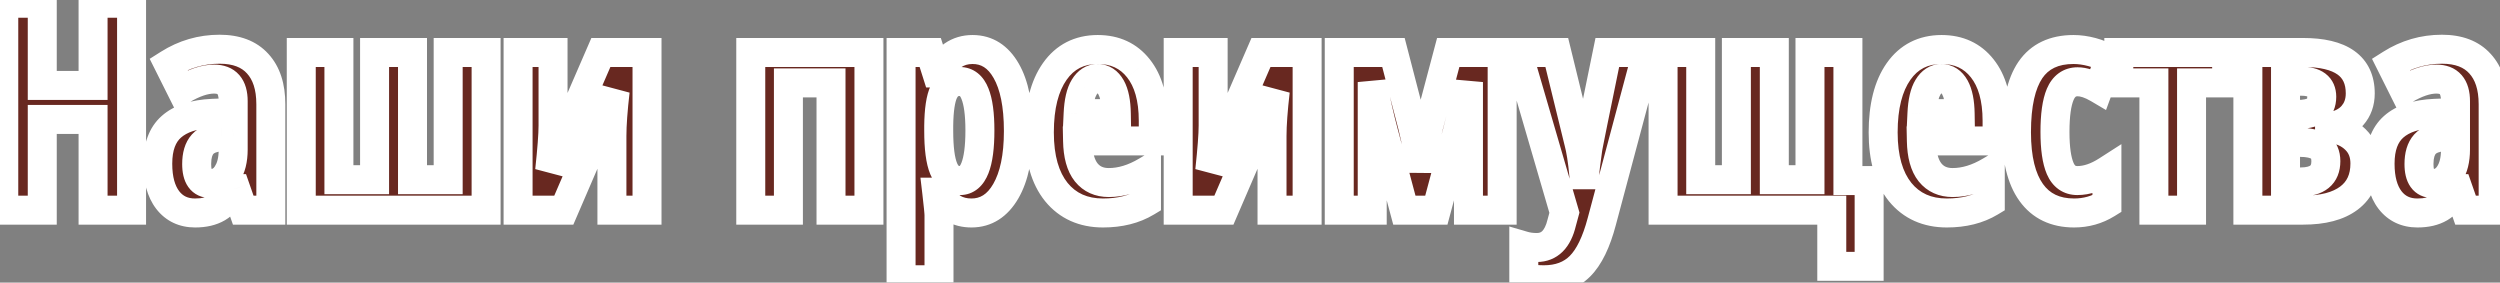 <?xml version="1.0" encoding="UTF-8"?> <svg xmlns="http://www.w3.org/2000/svg" width="345" height="39" viewBox="0 0 345 39" fill="none"><rect x="0" y="0" width="345" height="39" fill="#808080" stroke="none"/> <mask id="path-1-outside-1_70_618" maskUnits="userSpaceOnUse" x="-2" y="-2" width="349" height="43" fill="black"> <rect fill="white" x="-2" y="-2" width="349" height="43"></rect> <path d="M18.156 29H12.844V16.48H5.832V29H0.52V0.445H5.832V11.793H12.844V0.445H18.156V29ZM33.566 29L32.531 26.031H32.414C31.646 27.307 30.852 28.186 30.031 28.668C29.211 29.15 28.176 29.391 26.926 29.391C25.324 29.391 24.061 28.792 23.137 27.594C22.225 26.396 21.77 24.729 21.77 22.594C21.77 20.302 22.395 18.603 23.645 17.496C24.908 16.376 26.789 15.758 29.289 15.641L32.18 15.523V13.961C32.18 11.93 31.301 10.914 29.543 10.914C28.241 10.914 26.744 11.422 25.051 12.438L23.254 8.844C25.415 7.477 27.766 6.793 30.305 6.793C32.609 6.793 34.361 7.457 35.559 8.785C36.77 10.1 37.375 11.969 37.375 14.391V29H33.566ZM29.055 25.328C30.005 25.328 30.76 24.905 31.32 24.059C31.893 23.199 32.18 22.06 32.18 20.641V18.805L30.578 18.883C29.393 18.948 28.521 19.287 27.961 19.898C27.414 20.51 27.141 21.422 27.141 22.633C27.141 24.43 27.779 25.328 29.055 25.328ZM67.082 29H41.574V7.242H46.77V24.801H51.691V7.242H56.926V24.801H61.848V7.242H67.082V29ZM76.32 7.242V17.32C76.32 18.57 76.164 20.647 75.852 23.551L82.922 7.242H89.289V29H84.445V18.766C84.445 17.229 84.595 15.159 84.894 12.555L77.805 29H71.496V7.242H76.32ZM119.914 7.242V29H114.68V11.441H108.801V29H103.605V7.242H119.914ZM134.055 29.391C133.117 29.391 132.284 29.182 131.555 28.766C130.839 28.336 130.168 27.587 129.543 26.52H129.27C129.478 28.29 129.582 29.358 129.582 29.723V38.609H124.348V7.242H128.371L129.27 10.074H129.504C130.585 7.913 132.154 6.832 134.211 6.832C136.19 6.832 137.74 7.815 138.859 9.781C139.979 11.734 140.539 14.501 140.539 18.082C140.539 21.611 139.96 24.378 138.801 26.383C137.642 28.388 136.06 29.391 134.055 29.391ZM132.453 11.246C131.438 11.246 130.702 11.721 130.246 12.672C129.803 13.609 129.569 15.172 129.543 17.359V18.043C129.543 20.439 129.771 22.184 130.227 23.277C130.682 24.371 131.438 24.918 132.492 24.918C134.315 24.918 135.227 22.613 135.227 18.004C135.227 15.738 134.999 14.046 134.543 12.926C134.1 11.806 133.404 11.246 132.453 11.246ZM152.219 29.391C149.497 29.391 147.349 28.427 145.773 26.5C144.211 24.56 143.43 21.819 143.43 18.277C143.43 14.684 144.139 11.878 145.559 9.859C146.978 7.841 148.957 6.832 151.496 6.832C153.866 6.832 155.734 7.698 157.102 9.43C158.469 11.148 159.152 13.564 159.152 16.676V19.449H148.703C148.742 21.389 149.139 22.835 149.895 23.785C150.65 24.723 151.691 25.191 153.02 25.191C154.712 25.191 156.444 24.664 158.215 23.609V27.887C156.548 28.889 154.549 29.391 152.219 29.391ZM151.457 10.836C150.715 10.836 150.103 11.233 149.621 12.027C149.139 12.809 148.859 14.026 148.781 15.68H154.055C154.029 14.091 153.788 12.887 153.332 12.066C152.876 11.246 152.251 10.836 151.457 10.836ZM167.414 7.242V17.32C167.414 18.57 167.258 20.647 166.945 23.551L174.016 7.242H180.383V29H175.539V18.766C175.539 17.229 175.689 15.159 175.988 12.555L168.898 29H162.59V7.242H167.414ZM207.297 29H202.648V11.324C202.271 13.434 201.737 15.803 201.047 18.434L198.215 29H193.801L190.969 18.395C190.357 16.116 189.823 13.759 189.367 11.324V29H184.816V7.242H192.297L194.934 17.398C195.507 19.664 195.852 21.773 195.969 23.727C196.021 23.062 196.158 22.131 196.379 20.934C196.613 19.736 196.874 18.557 197.16 17.398L199.855 7.242H207.297V29ZM209.445 7.242H214.836L217.844 19.527C218.143 20.621 218.384 22.151 218.566 24.117H218.684C218.697 23.805 218.755 23.251 218.859 22.457C218.964 21.65 219.048 21.018 219.113 20.562C219.178 20.107 220.077 15.667 221.809 7.242H227.277L221.047 30.562C220.292 33.427 219.289 35.484 218.039 36.734C216.789 37.984 215.122 38.609 213.039 38.609C212.01 38.609 211.092 38.499 210.285 38.277V33.922C210.819 34.078 211.418 34.156 212.082 34.156C213.827 34.156 214.973 33.01 215.52 30.719L215.891 29.352L209.445 7.242ZM229.504 29V7.242H234.699V24.801H239.621V7.242H244.855V24.801H249.777V7.242H255.012V24.918H257.941V36.754H252.785V29H229.504ZM268.664 29.391C265.943 29.391 263.794 28.427 262.219 26.5C260.656 24.56 259.875 21.819 259.875 18.277C259.875 14.684 260.585 11.878 262.004 9.859C263.423 7.841 265.402 6.832 267.941 6.832C270.311 6.832 272.18 7.698 273.547 9.43C274.914 11.148 275.598 13.564 275.598 16.676V19.449H265.148C265.188 21.389 265.585 22.835 266.34 23.785C267.095 24.723 268.137 25.191 269.465 25.191C271.158 25.191 272.889 24.664 274.66 23.609V27.887C272.993 28.889 270.995 29.391 268.664 29.391ZM267.902 10.836C267.16 10.836 266.548 11.233 266.066 12.027C265.585 12.809 265.305 14.026 265.227 15.68H270.5C270.474 14.091 270.233 12.887 269.777 12.066C269.322 11.246 268.697 10.836 267.902 10.836ZM286.223 29.391C283.632 29.391 281.659 28.447 280.305 26.559C278.951 24.671 278.273 21.897 278.273 18.238C278.273 14.41 278.911 11.552 280.188 9.664C281.477 7.776 283.462 6.832 286.145 6.832C286.952 6.832 287.798 6.949 288.684 7.184C289.569 7.418 290.363 7.757 291.066 8.199L289.582 12.242C288.501 11.604 287.544 11.285 286.711 11.285C285.604 11.285 284.803 11.865 284.309 13.023C283.827 14.169 283.586 15.895 283.586 18.199C283.586 20.452 283.827 22.138 284.309 23.258C284.79 24.365 285.578 24.918 286.672 24.918C287.974 24.918 289.335 24.462 290.754 23.551V28.121C289.387 28.967 287.876 29.391 286.223 29.391ZM307.277 7.242V11.441H302.434V29H297.238V11.441H292.395V7.242H307.277ZM325.715 12.887C325.715 14.111 325.35 15.133 324.621 15.953C323.905 16.76 322.857 17.281 321.477 17.516V17.672C323 17.867 324.191 18.395 325.051 19.254C325.923 20.1 326.359 21.201 326.359 22.555C326.359 24.638 325.624 26.233 324.152 27.34C322.681 28.447 320.578 29 317.844 29H310.207V7.242H317.805C323.078 7.242 325.715 9.124 325.715 12.887ZM320.969 22.242C320.969 21.318 320.669 20.654 320.07 20.25C319.471 19.846 318.566 19.645 317.355 19.645H315.402V25.113H317.434C319.79 25.113 320.969 24.156 320.969 22.242ZM320.402 13.355C320.402 11.923 319.452 11.207 317.551 11.207H315.402V15.797H316.965C318.111 15.797 318.97 15.615 319.543 15.25C320.116 14.872 320.402 14.241 320.402 13.355ZM340.246 29L339.211 26.031H339.094C338.326 27.307 337.531 28.186 336.711 28.668C335.891 29.15 334.855 29.391 333.605 29.391C332.004 29.391 330.741 28.792 329.816 27.594C328.905 26.396 328.449 24.729 328.449 22.594C328.449 20.302 329.074 18.603 330.324 17.496C331.587 16.376 333.469 15.758 335.969 15.641L338.859 15.523V13.961C338.859 11.93 337.98 10.914 336.223 10.914C334.921 10.914 333.423 11.422 331.73 12.438L329.934 8.844C332.095 7.477 334.445 6.793 336.984 6.793C339.289 6.793 341.04 7.457 342.238 8.785C343.449 10.1 344.055 11.969 344.055 14.391V29H340.246ZM335.734 25.328C336.685 25.328 337.44 24.905 338 24.059C338.573 23.199 338.859 22.06 338.859 20.641V18.805L337.258 18.883C336.073 18.948 335.201 19.287 334.641 19.898C334.094 20.51 333.82 21.422 333.82 22.633C333.82 24.43 334.458 25.328 335.734 25.328Z"></path> </mask> <path d="M18.156 29H12.844V16.48H5.832V29H0.52V0.445H5.832V11.793H12.844V0.445H18.156V29ZM33.566 29L32.531 26.031H32.414C31.646 27.307 30.852 28.186 30.031 28.668C29.211 29.15 28.176 29.391 26.926 29.391C25.324 29.391 24.061 28.792 23.137 27.594C22.225 26.396 21.77 24.729 21.77 22.594C21.77 20.302 22.395 18.603 23.645 17.496C24.908 16.376 26.789 15.758 29.289 15.641L32.18 15.523V13.961C32.18 11.93 31.301 10.914 29.543 10.914C28.241 10.914 26.744 11.422 25.051 12.438L23.254 8.844C25.415 7.477 27.766 6.793 30.305 6.793C32.609 6.793 34.361 7.457 35.559 8.785C36.77 10.1 37.375 11.969 37.375 14.391V29H33.566ZM29.055 25.328C30.005 25.328 30.76 24.905 31.32 24.059C31.893 23.199 32.18 22.06 32.18 20.641V18.805L30.578 18.883C29.393 18.948 28.521 19.287 27.961 19.898C27.414 20.51 27.141 21.422 27.141 22.633C27.141 24.43 27.779 25.328 29.055 25.328ZM67.082 29H41.574V7.242H46.77V24.801H51.691V7.242H56.926V24.801H61.848V7.242H67.082V29ZM76.32 7.242V17.32C76.32 18.57 76.164 20.647 75.852 23.551L82.922 7.242H89.289V29H84.445V18.766C84.445 17.229 84.595 15.159 84.894 12.555L77.805 29H71.496V7.242H76.32ZM119.914 7.242V29H114.68V11.441H108.801V29H103.605V7.242H119.914ZM134.055 29.391C133.117 29.391 132.284 29.182 131.555 28.766C130.839 28.336 130.168 27.587 129.543 26.52H129.27C129.478 28.29 129.582 29.358 129.582 29.723V38.609H124.348V7.242H128.371L129.27 10.074H129.504C130.585 7.913 132.154 6.832 134.211 6.832C136.19 6.832 137.74 7.815 138.859 9.781C139.979 11.734 140.539 14.501 140.539 18.082C140.539 21.611 139.96 24.378 138.801 26.383C137.642 28.388 136.06 29.391 134.055 29.391ZM132.453 11.246C131.438 11.246 130.702 11.721 130.246 12.672C129.803 13.609 129.569 15.172 129.543 17.359V18.043C129.543 20.439 129.771 22.184 130.227 23.277C130.682 24.371 131.438 24.918 132.492 24.918C134.315 24.918 135.227 22.613 135.227 18.004C135.227 15.738 134.999 14.046 134.543 12.926C134.1 11.806 133.404 11.246 132.453 11.246ZM152.219 29.391C149.497 29.391 147.349 28.427 145.773 26.5C144.211 24.56 143.43 21.819 143.43 18.277C143.43 14.684 144.139 11.878 145.559 9.859C146.978 7.841 148.957 6.832 151.496 6.832C153.866 6.832 155.734 7.698 157.102 9.43C158.469 11.148 159.152 13.564 159.152 16.676V19.449H148.703C148.742 21.389 149.139 22.835 149.895 23.785C150.65 24.723 151.691 25.191 153.02 25.191C154.712 25.191 156.444 24.664 158.215 23.609V27.887C156.548 28.889 154.549 29.391 152.219 29.391ZM151.457 10.836C150.715 10.836 150.103 11.233 149.621 12.027C149.139 12.809 148.859 14.026 148.781 15.68H154.055C154.029 14.091 153.788 12.887 153.332 12.066C152.876 11.246 152.251 10.836 151.457 10.836ZM167.414 7.242V17.32C167.414 18.57 167.258 20.647 166.945 23.551L174.016 7.242H180.383V29H175.539V18.766C175.539 17.229 175.689 15.159 175.988 12.555L168.898 29H162.59V7.242H167.414ZM207.297 29H202.648V11.324C202.271 13.434 201.737 15.803 201.047 18.434L198.215 29H193.801L190.969 18.395C190.357 16.116 189.823 13.759 189.367 11.324V29H184.816V7.242H192.297L194.934 17.398C195.507 19.664 195.852 21.773 195.969 23.727C196.021 23.062 196.158 22.131 196.379 20.934C196.613 19.736 196.874 18.557 197.16 17.398L199.855 7.242H207.297V29ZM209.445 7.242H214.836L217.844 19.527C218.143 20.621 218.384 22.151 218.566 24.117H218.684C218.697 23.805 218.755 23.251 218.859 22.457C218.964 21.65 219.048 21.018 219.113 20.562C219.178 20.107 220.077 15.667 221.809 7.242H227.277L221.047 30.562C220.292 33.427 219.289 35.484 218.039 36.734C216.789 37.984 215.122 38.609 213.039 38.609C212.01 38.609 211.092 38.499 210.285 38.277V33.922C210.819 34.078 211.418 34.156 212.082 34.156C213.827 34.156 214.973 33.01 215.52 30.719L215.891 29.352L209.445 7.242ZM229.504 29V7.242H234.699V24.801H239.621V7.242H244.855V24.801H249.777V7.242H255.012V24.918H257.941V36.754H252.785V29H229.504ZM268.664 29.391C265.943 29.391 263.794 28.427 262.219 26.5C260.656 24.56 259.875 21.819 259.875 18.277C259.875 14.684 260.585 11.878 262.004 9.859C263.423 7.841 265.402 6.832 267.941 6.832C270.311 6.832 272.18 7.698 273.547 9.43C274.914 11.148 275.598 13.564 275.598 16.676V19.449H265.148C265.188 21.389 265.585 22.835 266.34 23.785C267.095 24.723 268.137 25.191 269.465 25.191C271.158 25.191 272.889 24.664 274.66 23.609V27.887C272.993 28.889 270.995 29.391 268.664 29.391ZM267.902 10.836C267.16 10.836 266.548 11.233 266.066 12.027C265.585 12.809 265.305 14.026 265.227 15.68H270.5C270.474 14.091 270.233 12.887 269.777 12.066C269.322 11.246 268.697 10.836 267.902 10.836ZM286.223 29.391C283.632 29.391 281.659 28.447 280.305 26.559C278.951 24.671 278.273 21.897 278.273 18.238C278.273 14.41 278.911 11.552 280.188 9.664C281.477 7.776 283.462 6.832 286.145 6.832C286.952 6.832 287.798 6.949 288.684 7.184C289.569 7.418 290.363 7.757 291.066 8.199L289.582 12.242C288.501 11.604 287.544 11.285 286.711 11.285C285.604 11.285 284.803 11.865 284.309 13.023C283.827 14.169 283.586 15.895 283.586 18.199C283.586 20.452 283.827 22.138 284.309 23.258C284.79 24.365 285.578 24.918 286.672 24.918C287.974 24.918 289.335 24.462 290.754 23.551V28.121C289.387 28.967 287.876 29.391 286.223 29.391ZM307.277 7.242V11.441H302.434V29H297.238V11.441H292.395V7.242H307.277ZM325.715 12.887C325.715 14.111 325.35 15.133 324.621 15.953C323.905 16.76 322.857 17.281 321.477 17.516V17.672C323 17.867 324.191 18.395 325.051 19.254C325.923 20.1 326.359 21.201 326.359 22.555C326.359 24.638 325.624 26.233 324.152 27.34C322.681 28.447 320.578 29 317.844 29H310.207V7.242H317.805C323.078 7.242 325.715 9.124 325.715 12.887ZM320.969 22.242C320.969 21.318 320.669 20.654 320.07 20.25C319.471 19.846 318.566 19.645 317.355 19.645H315.402V25.113H317.434C319.79 25.113 320.969 24.156 320.969 22.242ZM320.402 13.355C320.402 11.923 319.452 11.207 317.551 11.207H315.402V15.797H316.965C318.111 15.797 318.97 15.615 319.543 15.25C320.116 14.872 320.402 14.241 320.402 13.355ZM340.246 29L339.211 26.031H339.094C338.326 27.307 337.531 28.186 336.711 28.668C335.891 29.15 334.855 29.391 333.605 29.391C332.004 29.391 330.741 28.792 329.816 27.594C328.905 26.396 328.449 24.729 328.449 22.594C328.449 20.302 329.074 18.603 330.324 17.496C331.587 16.376 333.469 15.758 335.969 15.641L338.859 15.523V13.961C338.859 11.93 337.98 10.914 336.223 10.914C334.921 10.914 333.423 11.422 331.73 12.438L329.934 8.844C332.095 7.477 334.445 6.793 336.984 6.793C339.289 6.793 341.04 7.457 342.238 8.785C343.449 10.1 344.055 11.969 344.055 14.391V29H340.246ZM335.734 25.328C336.685 25.328 337.44 24.905 338 24.059C338.573 23.199 338.859 22.06 338.859 20.641V18.805L337.258 18.883C336.073 18.948 335.201 19.287 334.641 19.898C334.094 20.51 333.82 21.422 333.82 22.633C333.82 24.43 334.458 25.328 335.734 25.328Z" fill="#682820"></path> <path d="M18.156 29V31H20.156V29H18.156ZM12.844 29H10.844V31H12.844V29ZM12.844 16.48H14.844V14.48H12.844V16.48ZM5.832 16.48V14.48H3.832V16.48H5.832ZM5.832 29V31H7.832V29H5.832ZM0.52 29H-1.48V31H0.52V29ZM0.52 0.445V-1.555H-1.48V0.445H0.52ZM5.832 0.445H7.832V-1.555H5.832V0.445ZM5.832 11.793H3.832V13.793H5.832V11.793ZM12.844 11.793V13.793H14.844V11.793H12.844ZM12.844 0.445V-1.555H10.844V0.445H12.844ZM18.156 0.445H20.156V-1.555H18.156V0.445ZM18.156 27H12.844V31H18.156V27ZM14.844 29V16.48H10.844V29H14.844ZM12.844 14.48H5.832V18.48H12.844V14.48ZM3.832 16.48V29H7.832V16.48H3.832ZM5.832 27H0.52V31H5.832V27ZM2.52 29V0.445H-1.48V29H2.52ZM0.52 2.445H5.832V-1.555H0.52V2.445ZM3.832 0.445V11.793H7.832V0.445H3.832ZM5.832 13.793H12.844V9.793H5.832V13.793ZM14.844 11.793V0.445H10.844V11.793H14.844ZM12.844 2.445H18.156V-1.555H12.844V2.445ZM16.156 0.445V29H20.156V0.445H16.156ZM33.566 29L31.678 29.659L32.146 31H33.566V29ZM32.531 26.031L34.42 25.373L33.952 24.031H32.531V26.031ZM32.414 26.031V24.031H31.284L30.701 25L32.414 26.031ZM23.137 27.594L21.545 28.805L21.553 28.816L23.137 27.594ZM23.645 17.496L24.97 18.994L24.971 18.993L23.645 17.496ZM29.289 15.641L29.208 13.642L29.195 13.643L29.289 15.641ZM32.18 15.523L32.261 17.522L34.18 17.444V15.523H32.18ZM25.051 12.438L23.262 13.332L24.228 15.264L26.08 14.152L25.051 12.438ZM23.254 8.844L22.185 7.154L20.656 8.12L21.465 9.738L23.254 8.844ZM35.559 8.785L34.074 10.125L34.08 10.132L34.087 10.14L35.559 8.785ZM37.375 29V31H39.375V29H37.375ZM31.32 24.059L29.656 22.949L29.652 22.955L31.32 24.059ZM32.18 18.805H34.18V16.705L32.082 16.807L32.18 18.805ZM30.578 18.883L30.481 16.885L30.468 16.886L30.578 18.883ZM27.961 19.898L26.485 18.548L26.477 18.557L26.47 18.566L27.961 19.898ZM35.455 28.341L34.42 25.373L30.643 26.69L31.678 29.659L35.455 28.341ZM32.531 24.031H32.414V28.031H32.531V24.031ZM30.701 25C30.016 26.136 29.433 26.7 29.018 26.943L31.044 30.392C32.27 29.672 33.275 28.478 34.127 27.063L30.701 25ZM29.018 26.943C28.587 27.197 27.928 27.391 26.926 27.391V31.391C28.423 31.391 29.835 31.103 31.044 30.392L29.018 26.943ZM26.926 27.391C25.902 27.391 25.241 27.047 24.72 26.372L21.553 28.816C22.881 30.537 24.746 31.391 26.926 31.391V27.391ZM24.728 26.383C24.172 25.652 23.77 24.47 23.77 22.594H19.77C19.77 24.988 20.278 27.14 21.545 28.805L24.728 26.383ZM23.77 22.594C23.77 20.652 24.291 19.595 24.97 18.994L22.319 15.999C20.498 17.611 19.77 19.952 19.77 22.594H23.77ZM24.971 18.993C25.762 18.292 27.127 17.744 29.383 17.638L29.195 13.643C26.451 13.771 24.053 14.461 22.318 16L24.971 18.993ZM29.37 17.639L32.261 17.522L32.099 13.525L29.208 13.642L29.37 17.639ZM34.18 15.523V13.961H30.18V15.523H34.18ZM34.18 13.961C34.18 12.702 33.914 11.385 33.033 10.367C32.104 9.294 30.812 8.914 29.543 8.914V12.914C29.794 12.914 29.926 12.951 29.978 12.971C29.99 12.976 29.999 12.98 30.003 12.982C30.008 12.985 30.01 12.986 30.01 12.986C30.01 12.986 30.009 12.986 30.009 12.985C30.008 12.984 30.007 12.984 30.008 12.985C30.009 12.986 30.019 12.997 30.034 13.026C30.049 13.055 30.071 13.105 30.093 13.182C30.139 13.341 30.18 13.591 30.18 13.961H34.18ZM29.543 8.914C27.738 8.914 25.877 9.609 24.022 10.723L26.08 14.152C27.61 13.234 28.744 12.914 29.543 12.914V8.914ZM26.84 11.543L25.043 7.949L21.465 9.738L23.262 13.332L26.84 11.543ZM24.323 10.534C26.167 9.368 28.147 8.793 30.305 8.793V4.793C27.384 4.793 24.664 5.586 22.185 7.154L24.323 10.534ZM30.305 8.793C32.217 8.793 33.357 9.331 34.074 10.125L37.044 7.446C35.364 5.583 33.002 4.793 30.305 4.793V8.793ZM34.087 10.14C34.853 10.972 35.375 12.29 35.375 14.391H39.375C39.375 11.648 38.686 9.229 37.03 7.43L34.087 10.14ZM35.375 14.391V29H39.375V14.391H35.375ZM37.375 27H33.566V31H37.375V27ZM29.055 27.328C30.729 27.328 32.088 26.523 32.988 25.162L29.652 22.955C29.433 23.287 29.282 23.328 29.055 23.328V27.328ZM32.984 25.168C33.844 23.878 34.18 22.311 34.18 20.641H30.18C30.18 21.808 29.942 22.52 29.656 22.949L32.984 25.168ZM34.18 20.641V18.805H30.18V20.641H34.18ZM32.082 16.807L30.481 16.885L30.676 20.88L32.277 20.802L32.082 16.807ZM30.468 16.886C28.987 16.967 27.526 17.411 26.485 18.548L29.436 21.248C29.515 21.162 29.8 20.929 30.688 20.88L30.468 16.886ZM26.47 18.566C25.469 19.685 25.141 21.159 25.141 22.633H29.141C29.141 21.685 29.359 21.336 29.452 21.231L26.47 18.566ZM25.141 22.633C25.141 23.707 25.32 24.872 25.988 25.812C26.746 26.879 27.886 27.328 29.055 27.328V23.328C28.97 23.328 28.991 23.314 29.067 23.349C29.154 23.39 29.218 23.452 29.25 23.496C29.272 23.528 29.242 23.5 29.206 23.351C29.171 23.202 29.141 22.97 29.141 22.633H25.141ZM67.082 29V31H69.082V29H67.082ZM41.574 29H39.574V31H41.574V29ZM41.574 7.242V5.242H39.574V7.242H41.574ZM46.77 7.242H48.77V5.242H46.77V7.242ZM46.77 24.801H44.77V26.801H46.77V24.801ZM51.691 24.801V26.801H53.691V24.801H51.691ZM51.691 7.242V5.242H49.691V7.242H51.691ZM56.926 7.242H58.926V5.242H56.926V7.242ZM56.926 24.801H54.926V26.801H56.926V24.801ZM61.848 24.801V26.801H63.848V24.801H61.848ZM61.848 7.242V5.242H59.848V7.242H61.848ZM67.082 7.242H69.082V5.242H67.082V7.242ZM67.082 27H41.574V31H67.082V27ZM43.574 29V7.242H39.574V29H43.574ZM41.574 9.242H46.77V5.242H41.574V9.242ZM44.77 7.242V24.801H48.77V7.242H44.77ZM46.77 26.801H51.691V22.801H46.77V26.801ZM53.691 24.801V7.242H49.691V24.801H53.691ZM51.691 9.242H56.926V5.242H51.691V9.242ZM54.926 7.242V24.801H58.926V7.242H54.926ZM56.926 26.801H61.848V22.801H56.926V26.801ZM63.848 24.801V7.242H59.848V24.801H63.848ZM61.848 9.242H67.082V5.242H61.848V9.242ZM65.082 7.242V29H69.082V7.242H65.082ZM76.32 7.242H78.32V5.242H76.32V7.242ZM75.852 23.551L73.863 23.337L77.686 24.346L75.852 23.551ZM82.922 7.242V5.242H81.609L81.087 6.447L82.922 7.242ZM89.289 7.242H91.289V5.242H89.289V7.242ZM89.289 29V31H91.289V29H89.289ZM84.445 29H82.445V31H84.445V29ZM84.894 12.555L86.881 12.783L83.058 11.763L84.894 12.555ZM77.805 29V31H79.12L79.641 29.792L77.805 29ZM71.496 29H69.496V31H71.496V29ZM71.496 7.242V5.242H69.496V7.242H71.496ZM74.32 7.242V17.32H78.32V7.242H74.32ZM74.32 17.32C74.32 18.453 74.175 20.436 73.863 23.337L77.84 23.765C78.153 20.858 78.32 18.688 78.32 17.32H74.32ZM77.686 24.346L84.757 8.038L81.087 6.447L74.017 22.755L77.686 24.346ZM82.922 9.242H89.289V5.242H82.922V9.242ZM87.289 7.242V29H91.289V7.242H87.289ZM89.289 27H84.445V31H89.289V27ZM86.445 29V18.766H82.445V29H86.445ZM86.445 18.766C86.445 17.34 86.585 15.356 86.881 12.783L82.908 12.326C82.605 14.961 82.445 17.118 82.445 18.766H86.445ZM83.058 11.763L75.968 28.208L79.641 29.792L86.731 13.347L83.058 11.763ZM77.805 27H71.496V31H77.805V27ZM73.496 29V7.242H69.496V29H73.496ZM71.496 9.242H76.32V5.242H71.496V9.242ZM119.914 7.242H121.914V5.242H119.914V7.242ZM119.914 29V31H121.914V29H119.914ZM114.68 29H112.68V31H114.68V29ZM114.68 11.441H116.68V9.441H114.68V11.441ZM108.801 11.441V9.441H106.801V11.441H108.801ZM108.801 29V31H110.801V29H108.801ZM103.605 29H101.605V31H103.605V29ZM103.605 7.242V5.242H101.605V7.242H103.605ZM117.914 7.242V29H121.914V7.242H117.914ZM119.914 27H114.68V31H119.914V27ZM116.68 29V11.441H112.68V29H116.68ZM114.68 9.441H108.801V13.441H114.68V9.441ZM106.801 11.441V29H110.801V11.441H106.801ZM108.801 27H103.605V31H108.801V27ZM105.605 29V7.242H101.605V29H105.605ZM103.605 9.242H119.914V5.242H103.605V9.242ZM131.555 28.766L130.526 30.481L130.544 30.492L130.562 30.502L131.555 28.766ZM129.543 26.52L131.269 25.509L130.69 24.52H129.543V26.52ZM129.27 26.52V24.52H127.02L127.283 26.753L129.27 26.52ZM129.582 38.609V40.609H131.582V38.609H129.582ZM124.348 38.609H122.348V40.609H124.348V38.609ZM124.348 7.242V5.242H122.348V7.242H124.348ZM128.371 7.242L130.277 6.637L129.835 5.242H128.371V7.242ZM129.27 10.074L127.363 10.679L127.806 12.074H129.27V10.074ZM129.504 10.074V12.074H130.74L131.293 10.969L129.504 10.074ZM138.859 9.781L137.121 10.771L137.124 10.776L138.859 9.781ZM130.246 12.672L128.443 11.807L128.438 11.818L130.246 12.672ZM129.543 17.359L127.543 17.336L127.543 17.348V17.359H129.543ZM134.543 12.926L132.683 13.661L132.687 13.67L132.691 13.68L134.543 12.926ZM134.055 27.391C133.424 27.391 132.94 27.254 132.547 27.029L130.562 30.502C131.628 31.111 132.811 31.391 134.055 31.391V27.391ZM132.584 27.051C132.261 26.857 131.8 26.416 131.269 25.509L127.817 27.53C128.536 28.758 129.416 29.815 130.526 30.481L132.584 27.051ZM129.543 24.52H129.27V28.52H129.543V24.52ZM127.283 26.753C127.387 27.633 127.463 28.328 127.513 28.843C127.538 29.1 127.556 29.306 127.568 29.462C127.573 29.541 127.577 29.602 127.579 29.649C127.581 29.672 127.581 29.69 127.582 29.704C127.582 29.717 127.582 29.723 127.582 29.723H131.582C131.582 29.211 131.457 27.998 131.256 26.286L127.283 26.753ZM127.582 29.723V38.609H131.582V29.723H127.582ZM129.582 36.609H124.348V40.609H129.582V36.609ZM126.348 38.609V7.242H122.348V38.609H126.348ZM124.348 9.242H128.371V5.242H124.348V9.242ZM126.465 7.847L127.363 10.679L131.176 9.469L130.277 6.637L126.465 7.847ZM129.27 12.074H129.504V8.074H129.27V12.074ZM131.293 10.969C131.722 10.111 132.184 9.594 132.626 9.29C133.05 8.998 133.553 8.832 134.211 8.832V4.832C132.811 4.832 131.502 5.207 130.357 5.995C129.229 6.772 128.367 7.876 127.715 9.18L131.293 10.969ZM134.211 8.832C135.356 8.832 136.296 9.322 137.121 10.771L140.597 8.791C139.183 6.308 137.025 4.832 134.211 4.832V8.832ZM137.124 10.776C137.997 12.298 138.539 14.664 138.539 18.082H142.539C142.539 14.338 141.962 11.171 140.594 8.786L137.124 10.776ZM138.539 18.082C138.539 21.429 137.983 23.8 137.069 25.382L140.532 27.384C141.936 24.955 142.539 21.793 142.539 18.082H138.539ZM137.069 25.382C136.202 26.883 135.223 27.391 134.055 27.391V31.391C136.897 31.391 139.082 29.893 140.532 27.384L137.069 25.382ZM132.453 9.246C131.623 9.246 130.795 9.444 130.054 9.923C129.319 10.398 128.797 11.067 128.443 11.807L132.05 13.537C132.101 13.429 132.146 13.365 132.175 13.331C132.203 13.297 132.22 13.286 132.225 13.283C132.23 13.28 132.241 13.273 132.268 13.265C132.297 13.258 132.355 13.246 132.453 13.246V9.246ZM128.438 11.818C127.798 13.172 127.57 15.11 127.543 17.336L131.543 17.383C131.568 15.233 131.809 14.046 132.055 13.526L128.438 11.818ZM127.543 17.359V18.043H131.543V17.359H127.543ZM127.543 18.043C127.543 20.488 127.764 22.568 128.38 24.047L132.073 22.508C131.777 21.799 131.543 20.389 131.543 18.043H127.543ZM128.38 24.047C128.712 24.843 129.215 25.587 129.962 26.128C130.724 26.68 131.601 26.918 132.492 26.918V22.918C132.402 22.918 132.354 22.907 132.336 22.901C132.32 22.896 132.314 22.892 132.308 22.888C132.299 22.882 132.197 22.806 132.073 22.508L128.38 24.047ZM132.492 26.918C133.41 26.918 134.267 26.614 134.977 26.015C135.651 25.447 136.098 24.696 136.403 23.925C137 22.416 137.227 20.382 137.227 18.004H133.227C133.227 20.235 132.998 21.659 132.683 22.454C132.532 22.835 132.41 22.948 132.4 22.957C132.399 22.957 132.419 22.942 132.454 22.929C132.488 22.916 132.506 22.918 132.492 22.918V26.918ZM137.227 18.004C137.227 15.666 137 13.658 136.395 12.172L132.691 13.68C132.997 14.433 133.227 15.811 133.227 18.004H137.227ZM136.403 12.191C136.097 11.416 135.638 10.667 134.941 10.107C134.214 9.523 133.353 9.246 132.453 9.246V13.246C132.492 13.246 132.494 13.251 132.475 13.245C132.466 13.242 132.457 13.238 132.448 13.233C132.44 13.228 132.435 13.225 132.436 13.225C132.436 13.225 132.547 13.316 132.683 13.661L136.403 12.191ZM145.773 26.5L144.216 27.755L144.22 27.76L144.225 27.766L145.773 26.5ZM145.559 9.859L143.923 8.709L145.559 9.859ZM157.102 9.43L155.532 10.669L155.536 10.675L157.102 9.43ZM159.152 19.449V21.449H161.152V19.449H159.152ZM148.703 19.449V17.449H146.662L146.704 19.489L148.703 19.449ZM149.895 23.785L148.329 25.029L148.337 25.04L149.895 23.785ZM158.215 23.609H160.215V20.09L157.191 21.891L158.215 23.609ZM158.215 27.887L159.246 29.601L160.215 29.018V27.887H158.215ZM149.621 12.027L151.323 13.077L151.327 13.071L151.331 13.065L149.621 12.027ZM148.781 15.68L146.783 15.585L146.685 17.68H148.781V15.68ZM154.055 15.68V17.68H156.088L156.054 15.647L154.055 15.68ZM152.219 27.391C150.034 27.391 148.479 26.649 147.322 25.234L144.225 27.766C146.219 30.205 148.961 31.391 152.219 31.391V27.391ZM147.331 25.245C146.154 23.784 145.43 21.551 145.43 18.277H141.43C141.43 22.087 142.268 25.336 144.216 27.755L147.331 25.245ZM145.43 18.277C145.43 14.916 146.098 12.569 147.195 11.01L143.923 8.709C142.181 11.186 141.43 14.451 141.43 18.277H145.43ZM147.195 11.01C148.227 9.542 149.586 8.832 151.496 8.832V4.832C148.328 4.832 145.729 6.14 143.923 8.709L147.195 11.01ZM151.496 8.832C153.306 8.832 154.575 9.457 155.532 10.669L158.671 8.19C156.894 5.939 154.426 4.832 151.496 4.832V8.832ZM155.536 10.675C156.525 11.918 157.152 13.832 157.152 16.676H161.152C161.152 13.296 160.412 10.379 158.667 8.185L155.536 10.675ZM157.152 16.676V19.449H161.152V16.676H157.152ZM159.152 17.449H148.703V21.449H159.152V17.449ZM146.704 19.489C146.747 21.624 147.181 23.585 148.329 25.029L151.46 22.541C151.098 22.085 150.738 21.154 150.703 19.409L146.704 19.489ZM148.337 25.04C149.514 26.501 151.157 27.191 153.02 27.191V23.191C152.225 23.191 151.785 22.944 151.452 22.53L148.337 25.04ZM153.02 27.191C155.144 27.191 157.225 26.527 159.238 25.328L157.191 21.891C155.663 22.802 154.281 23.191 153.02 23.191V27.191ZM156.215 23.609V27.887H160.215V23.609H156.215ZM157.184 26.173C155.885 26.954 154.259 27.391 152.219 27.391V31.391C154.84 31.391 157.211 30.825 159.246 29.601L157.184 26.173ZM151.457 8.836C149.834 8.836 148.65 9.772 147.911 10.99L151.331 13.065C151.457 12.857 151.536 12.808 151.53 12.812C151.526 12.814 151.511 12.823 151.488 12.83C151.465 12.836 151.452 12.836 151.457 12.836V8.836ZM147.919 10.978C147.168 12.195 146.867 13.825 146.783 15.585L150.779 15.774C150.852 14.227 151.111 13.422 151.323 13.077L147.919 10.978ZM148.781 17.68H154.055V13.68H148.781V17.68ZM156.054 15.647C156.026 13.929 155.771 12.338 155.08 11.095L151.584 13.038C151.805 13.436 152.031 14.253 152.055 15.713L156.054 15.647ZM155.08 11.095C154.348 9.778 153.123 8.836 151.457 8.836V12.836C151.482 12.836 151.482 12.839 151.466 12.834C151.449 12.829 151.433 12.822 151.424 12.816C151.406 12.804 151.474 12.84 151.584 13.038L155.08 11.095ZM167.414 7.242H169.414V5.242H167.414V7.242ZM166.945 23.551L164.957 23.337L168.78 24.346L166.945 23.551ZM174.016 7.242V5.242H172.703L172.181 6.447L174.016 7.242ZM180.383 7.242H182.383V5.242H180.383V7.242ZM180.383 29V31H182.383V29H180.383ZM175.539 29H173.539V31H175.539V29ZM175.988 12.555L177.975 12.783L174.152 11.763L175.988 12.555ZM168.898 29V31H170.214L170.735 29.792L168.898 29ZM162.59 29H160.59V31H162.59V29ZM162.59 7.242V5.242H160.59V7.242H162.59ZM165.414 7.242V17.32H169.414V7.242H165.414ZM165.414 17.32C165.414 18.453 165.269 20.436 164.957 23.337L168.934 23.765C169.247 20.858 169.414 18.688 169.414 17.32H165.414ZM168.78 24.346L175.851 8.038L172.181 6.447L165.11 22.755L168.78 24.346ZM174.016 9.242H180.383V5.242H174.016V9.242ZM178.383 7.242V29H182.383V7.242H178.383ZM180.383 27H175.539V31H180.383V27ZM177.539 29V18.766H173.539V29H177.539ZM177.539 18.766C177.539 17.34 177.679 15.356 177.975 12.783L174.001 12.326C173.698 14.961 173.539 17.118 173.539 18.766H177.539ZM174.152 11.763L167.062 28.208L170.735 29.792L177.825 13.347L174.152 11.763ZM168.898 27H162.59V31H168.898V27ZM164.59 29V7.242H160.59V29H164.59ZM162.59 9.242H167.414V5.242H162.59V9.242ZM207.297 29V31H209.297V29H207.297ZM202.648 29H200.648V31H202.648V29ZM202.648 11.324H204.648L200.68 10.972L202.648 11.324ZM201.047 18.434L202.979 18.951L202.981 18.941L201.047 18.434ZM198.215 29V31H199.749L200.147 29.518L198.215 29ZM193.801 29L191.868 29.516L192.265 31H193.801V29ZM190.969 18.395L192.901 17.878L192.9 17.876L190.969 18.395ZM189.367 11.324L191.333 10.956L187.367 11.324H189.367ZM189.367 29V31H191.367V29H189.367ZM184.816 29H182.816V31H184.816V29ZM184.816 7.242V5.242H182.816V7.242H184.816ZM192.297 7.242L194.233 6.74L193.844 5.242H192.297V7.242ZM194.934 17.398L196.873 16.908L196.869 16.896L194.934 17.398ZM195.969 23.727L193.972 23.846L197.963 23.883L195.969 23.727ZM196.379 20.934L194.416 20.55L194.414 20.56L194.412 20.57L196.379 20.934ZM197.16 17.398L195.227 16.885L195.223 16.902L195.219 16.919L197.16 17.398ZM199.855 7.242V5.242H198.317L197.922 6.729L199.855 7.242ZM207.297 7.242H209.297V5.242H207.297V7.242ZM207.297 27H202.648V31H207.297V27ZM204.648 29V11.324H200.648V29H204.648ZM200.68 10.972C200.314 13.017 199.792 15.334 199.112 17.926L202.981 18.941C203.682 16.273 204.228 13.85 204.617 11.677L200.68 10.972ZM199.115 17.916L196.283 28.482L200.147 29.518L202.979 18.951L199.115 17.916ZM198.215 27H193.801V31H198.215V27ZM195.733 28.484L192.901 17.878L189.036 18.91L191.868 29.516L195.733 28.484ZM192.9 17.876C192.302 15.649 191.78 13.343 191.333 10.956L187.401 11.692C187.866 14.175 188.411 16.582 189.037 18.913L192.9 17.876ZM187.367 11.324V29H191.367V11.324H187.367ZM189.367 27H184.816V31H189.367V27ZM186.816 29V7.242H182.816V29H186.816ZM184.816 9.242H192.297V5.242H184.816V9.242ZM190.361 7.745L192.998 17.901L196.869 16.896L194.233 6.74L190.361 7.745ZM192.995 17.889C193.543 20.056 193.864 22.04 193.972 23.846L197.965 23.607C197.839 21.507 197.47 19.273 196.873 16.908L192.995 17.889ZM197.963 23.883C198.007 23.323 198.128 22.473 198.346 21.297L194.412 20.57C194.187 21.791 194.035 22.802 193.975 23.57L197.963 23.883ZM198.342 21.318C198.57 20.151 198.823 19.005 199.102 17.878L195.219 16.919C194.924 18.11 194.657 19.32 194.416 20.55L198.342 21.318ZM199.093 17.911L201.789 7.755L197.922 6.729L195.227 16.885L199.093 17.911ZM199.855 9.242H207.297V5.242H199.855V9.242ZM205.297 7.242V29H209.297V7.242H205.297ZM209.445 7.242V5.242H206.779L207.525 7.802L209.445 7.242ZM214.836 7.242L216.779 6.767L216.405 5.242H214.836V7.242ZM217.844 19.527L215.901 20.003L215.908 20.029L215.915 20.055L217.844 19.527ZM218.566 24.117L216.575 24.302L216.743 26.117H218.566V24.117ZM218.684 24.117V26.117H220.602L220.682 24.2L218.684 24.117ZM218.859 22.457L220.842 22.717L220.843 22.713L218.859 22.457ZM221.809 7.242V5.242H220.178L219.85 6.839L221.809 7.242ZM227.277 7.242L229.21 7.758L229.882 5.242H227.277V7.242ZM221.047 30.562L219.115 30.046L219.113 30.053L221.047 30.562ZM210.285 38.277H208.285V39.803L209.756 40.206L210.285 38.277ZM210.285 33.922L210.847 32.002L208.285 31.253V33.922H210.285ZM215.52 30.719L213.589 30.195L213.581 30.225L213.574 30.255L215.52 30.719ZM215.891 29.352L217.821 29.875L217.968 29.332L217.811 28.792L215.891 29.352ZM209.445 9.242H214.836V5.242H209.445V9.242ZM212.893 7.718L215.901 20.003L219.786 19.052L216.779 6.767L212.893 7.718ZM215.915 20.055C216.169 20.984 216.397 22.38 216.575 24.302L220.558 23.933C220.371 21.922 220.118 20.258 219.773 18.999L215.915 20.055ZM218.566 26.117H218.684V22.117H218.566V26.117ZM220.682 24.2C220.691 23.988 220.738 23.515 220.842 22.717L216.876 22.197C216.773 22.987 216.703 23.622 216.685 24.034L220.682 24.2ZM220.843 22.713C220.947 21.909 221.03 21.288 221.093 20.845L217.133 20.28C217.066 20.749 216.98 21.39 216.876 22.201L220.843 22.713ZM221.093 20.845C221.092 20.852 221.095 20.836 221.104 20.78C221.113 20.73 221.126 20.662 221.142 20.575C221.175 20.401 221.221 20.164 221.281 19.86C221.4 19.253 221.572 18.396 221.796 17.287C222.245 15.07 222.902 11.857 223.768 7.645L219.85 6.839C218.131 15.2 217.21 19.744 217.133 20.28L221.093 20.845ZM221.809 9.242H227.277V5.242H221.809V9.242ZM225.345 6.726L219.115 30.046L222.979 31.079L229.21 7.758L225.345 6.726ZM219.113 30.053C218.394 32.78 217.509 34.437 216.625 35.32L219.453 38.149C221.07 36.532 222.189 34.074 222.981 31.072L219.113 30.053ZM216.625 35.32C215.816 36.129 214.694 36.609 213.039 36.609V40.609C215.551 40.609 217.762 39.84 219.453 38.149L216.625 35.32ZM213.039 36.609C212.15 36.609 211.415 36.513 210.814 36.349L209.756 40.206C210.77 40.484 211.871 40.609 213.039 40.609V36.609ZM212.285 38.277V33.922H208.285V38.277H212.285ZM209.723 35.841C210.471 36.06 211.263 36.156 212.082 36.156V32.156C211.572 32.156 211.167 32.096 210.847 32.002L209.723 35.841ZM212.082 36.156C213.44 36.156 214.686 35.69 215.664 34.711C216.591 33.784 217.142 32.535 217.465 31.183L213.574 30.255C213.35 31.195 213.054 31.664 212.836 31.883C212.669 32.05 212.469 32.156 212.082 32.156V36.156ZM217.45 31.243L217.821 29.875L213.96 28.828L213.589 30.195L217.45 31.243ZM217.811 28.792L211.365 6.682L207.525 7.802L213.971 29.911L217.811 28.792ZM229.504 29H227.504V31H229.504V29ZM229.504 7.242V5.242H227.504V7.242H229.504ZM234.699 7.242H236.699V5.242H234.699V7.242ZM234.699 24.801H232.699V26.801H234.699V24.801ZM239.621 24.801V26.801H241.621V24.801H239.621ZM239.621 7.242V5.242H237.621V7.242H239.621ZM244.855 7.242H246.855V5.242H244.855V7.242ZM244.855 24.801H242.855V26.801H244.855V24.801ZM249.777 24.801V26.801H251.777V24.801H249.777ZM249.777 7.242V5.242H247.777V7.242H249.777ZM255.012 7.242H257.012V5.242H255.012V7.242ZM255.012 24.918H253.012V26.918H255.012V24.918ZM257.941 24.918H259.941V22.918H257.941V24.918ZM257.941 36.754V38.754H259.941V36.754H257.941ZM252.785 36.754H250.785V38.754H252.785V36.754ZM252.785 29H254.785V27H252.785V29ZM231.504 29V7.242H227.504V29H231.504ZM229.504 9.242H234.699V5.242H229.504V9.242ZM232.699 7.242V24.801H236.699V7.242H232.699ZM234.699 26.801H239.621V22.801H234.699V26.801ZM241.621 24.801V7.242H237.621V24.801H241.621ZM239.621 9.242H244.855V5.242H239.621V9.242ZM242.855 7.242V24.801H246.855V7.242H242.855ZM244.855 26.801H249.777V22.801H244.855V26.801ZM251.777 24.801V7.242H247.777V24.801H251.777ZM249.777 9.242H255.012V5.242H249.777V9.242ZM253.012 7.242V24.918H257.012V7.242H253.012ZM255.012 26.918H257.941V22.918H255.012V26.918ZM255.941 24.918V36.754H259.941V24.918H255.941ZM257.941 34.754H252.785V38.754H257.941V34.754ZM254.785 36.754V29H250.785V36.754H254.785ZM252.785 27H229.504V31H252.785V27ZM262.219 26.5L260.661 27.755L260.666 27.76L260.67 27.766L262.219 26.5ZM262.004 9.859L260.368 8.709L262.004 9.859ZM273.547 9.43L271.977 10.669L271.982 10.675L273.547 9.43ZM275.598 19.449V21.449H277.598V19.449H275.598ZM265.148 19.449V17.449H263.108L263.149 19.489L265.148 19.449ZM266.34 23.785L264.774 25.029L264.782 25.04L266.34 23.785ZM274.66 23.609H276.66V20.09L273.637 21.891L274.66 23.609ZM274.66 27.887L275.691 29.601L276.66 29.018V27.887H274.66ZM266.066 12.027L267.769 13.077L267.773 13.071L267.776 13.065L266.066 12.027ZM265.227 15.68L263.229 15.585L263.13 17.68H265.227V15.68ZM270.5 15.68V17.68H272.533L272.5 15.647L270.5 15.68ZM268.664 27.391C266.479 27.391 264.924 26.649 263.767 25.234L260.67 27.766C262.664 30.205 265.406 31.391 268.664 31.391V27.391ZM263.776 25.245C262.599 23.784 261.875 21.551 261.875 18.277H257.875C257.875 22.087 258.713 25.336 260.661 27.755L263.776 25.245ZM261.875 18.277C261.875 14.916 262.543 12.569 263.64 11.01L260.368 8.709C258.626 11.186 257.875 14.451 257.875 18.277H261.875ZM263.64 11.01C264.672 9.542 266.031 8.832 267.941 8.832V4.832C264.774 4.832 262.175 6.14 260.368 8.709L263.64 11.01ZM267.941 8.832C269.751 8.832 271.02 9.457 271.977 10.669L275.117 8.19C273.339 5.939 270.871 4.832 267.941 4.832V8.832ZM271.982 10.675C272.971 11.918 273.598 13.832 273.598 16.676H277.598C277.598 13.296 276.857 10.379 275.112 8.185L271.982 10.675ZM273.598 16.676V19.449H277.598V16.676H273.598ZM275.598 17.449H265.148V21.449H275.598V17.449ZM263.149 19.489C263.192 21.624 263.626 23.585 264.774 25.029L267.906 22.541C267.543 22.085 267.183 21.154 267.148 19.409L263.149 19.489ZM264.782 25.04C265.96 26.501 267.603 27.191 269.465 27.191V23.191C268.671 23.191 268.23 22.944 267.897 22.53L264.782 25.04ZM269.465 27.191C271.589 27.191 273.671 26.527 275.684 25.328L273.637 21.891C272.108 22.802 270.726 23.191 269.465 23.191V27.191ZM272.66 23.609V27.887H276.66V23.609H272.66ZM273.629 26.173C272.331 26.954 270.704 27.391 268.664 27.391V31.391C271.286 31.391 273.656 30.825 275.691 29.601L273.629 26.173ZM267.902 8.836C266.28 8.836 265.095 9.772 264.356 10.99L267.776 13.065C267.902 12.857 267.981 12.808 267.975 12.812C267.971 12.814 267.956 12.823 267.933 12.83C267.91 12.836 267.897 12.836 267.902 12.836V8.836ZM264.364 10.978C263.613 12.195 263.312 13.825 263.229 15.585L267.224 15.774C267.297 14.227 267.556 13.422 267.769 13.077L264.364 10.978ZM265.227 17.68H270.5V13.68H265.227V17.68ZM272.5 15.647C272.472 13.929 272.216 12.338 271.526 11.095L268.029 13.038C268.25 13.436 268.476 14.253 268.5 15.713L272.5 15.647ZM271.526 11.095C270.794 9.778 269.568 8.836 267.902 8.836V12.836C267.927 12.836 267.927 12.839 267.911 12.834C267.894 12.829 267.878 12.822 267.869 12.816C267.851 12.804 267.919 12.84 268.029 13.038L271.526 11.095ZM280.188 9.664L278.536 8.536L278.53 8.544L280.188 9.664ZM291.066 8.199L292.944 8.889L293.502 7.369L292.132 6.507L291.066 8.199ZM289.582 12.242L288.565 13.964L290.632 15.185L291.459 12.931L289.582 12.242ZM284.309 13.023L282.469 12.238L282.465 12.248L284.309 13.023ZM284.309 23.258L282.471 24.048L282.475 24.056L284.309 23.258ZM290.754 23.551H292.754V19.89L289.673 21.868L290.754 23.551ZM290.754 28.121L291.807 29.822L292.754 29.235V28.121H290.754ZM286.223 27.391C284.19 27.391 282.861 26.691 281.93 25.393L278.679 27.724C280.457 30.202 283.073 31.391 286.223 31.391V27.391ZM281.93 25.393C280.923 23.989 280.273 21.702 280.273 18.238H276.273C276.273 22.092 276.978 25.352 278.679 27.724L281.93 25.393ZM280.273 18.238C280.273 14.566 280.898 12.185 281.845 10.784L278.53 8.544C276.925 10.919 276.273 14.254 276.273 18.238H280.273ZM281.839 10.792C282.687 9.55 283.991 8.832 286.145 8.832V4.832C282.933 4.832 280.266 6.002 278.536 8.536L281.839 10.792ZM286.145 8.832C286.758 8.832 287.431 8.921 288.172 9.117L289.195 5.25C288.165 4.977 287.146 4.832 286.145 4.832V8.832ZM288.172 9.117C288.881 9.305 289.486 9.567 290.001 9.892L292.132 6.507C291.241 5.946 290.257 5.531 289.195 5.25L288.172 9.117ZM289.189 7.51L287.705 11.553L291.459 12.931L292.944 8.889L289.189 7.51ZM290.599 10.52C289.354 9.785 288.039 9.285 286.711 9.285V13.285C287.05 13.285 287.648 13.423 288.565 13.964L290.599 10.52ZM286.711 9.285C285.789 9.285 284.89 9.534 284.108 10.099C283.343 10.653 282.821 11.415 282.469 12.238L286.148 13.809C286.291 13.473 286.417 13.366 286.453 13.34C286.472 13.326 286.526 13.285 286.711 13.285V9.285ZM282.465 12.248C281.826 13.768 281.586 15.817 281.586 18.199H285.586C285.586 15.972 285.828 14.57 286.152 13.799L282.465 12.248ZM281.586 18.199C281.586 20.532 281.826 22.548 282.471 24.048L286.146 22.467C285.827 21.728 285.586 20.372 285.586 18.199H281.586ZM282.475 24.056C282.825 24.862 283.349 25.604 284.111 26.14C284.886 26.684 285.772 26.918 286.672 26.918V22.918C286.478 22.918 286.423 22.875 286.41 22.866C286.385 22.849 286.274 22.761 286.142 22.46L282.475 24.056ZM286.672 26.918C288.455 26.918 290.187 26.292 291.835 25.234L289.673 21.868C288.482 22.633 287.493 22.918 286.672 22.918V26.918ZM288.754 23.551V28.121H292.754V23.551H288.754ZM289.701 26.421C288.66 27.065 287.516 27.391 286.223 27.391V31.391C288.237 31.391 290.114 30.869 291.807 29.822L289.701 26.421ZM307.277 7.242H309.277V5.242H307.277V7.242ZM307.277 11.441V13.441H309.277V11.441H307.277ZM302.434 11.441V9.441H300.434V11.441H302.434ZM302.434 29V31H304.434V29H302.434ZM297.238 29H295.238V31H297.238V29ZM297.238 11.441H299.238V9.441H297.238V11.441ZM292.395 11.441H290.395V13.441H292.395V11.441ZM292.395 7.242V5.242H290.395V7.242H292.395ZM305.277 7.242V11.441H309.277V7.242H305.277ZM307.277 9.441H302.434V13.441H307.277V9.441ZM300.434 11.441V29H304.434V11.441H300.434ZM302.434 27H297.238V31H302.434V27ZM299.238 29V11.441H295.238V29H299.238ZM297.238 9.441H292.395V13.441H297.238V9.441ZM294.395 11.441V7.242H290.395V11.441H294.395ZM292.395 9.242H307.277V5.242H292.395V9.242ZM324.621 15.953L323.126 14.624L323.125 14.626L324.621 15.953ZM321.477 17.516L321.142 15.544L319.477 15.827V17.516H321.477ZM321.477 17.672H319.477V19.432L321.222 19.656L321.477 17.672ZM325.051 19.254L323.637 20.668L323.647 20.679L323.658 20.689L325.051 19.254ZM324.152 27.34L322.95 25.741L324.152 27.34ZM310.207 29H308.207V31H310.207V29ZM310.207 7.242V5.242H308.207V7.242H310.207ZM315.402 19.645V17.645H313.402V19.645H315.402ZM315.402 25.113H313.402V27.113H315.402V25.113ZM315.402 11.207V9.207H313.402V11.207H315.402ZM315.402 15.797H313.402V17.797H315.402V15.797ZM319.543 15.25L320.617 16.937L320.63 16.929L320.644 16.92L319.543 15.25ZM323.715 12.887C323.715 13.681 323.492 14.213 323.126 14.624L326.116 17.282C327.209 16.052 327.715 14.54 327.715 12.887H323.715ZM323.125 14.626C322.791 15.002 322.208 15.363 321.142 15.544L321.811 19.487C323.506 19.2 325.019 18.518 326.117 17.28L323.125 14.626ZM319.477 17.516V17.672H323.477V17.516H319.477ZM321.222 19.656C322.424 19.81 323.165 20.196 323.637 20.668L326.465 17.84C325.218 16.593 323.576 15.925 321.731 15.688L321.222 19.656ZM323.658 20.689C324.096 21.114 324.359 21.674 324.359 22.555H328.359C328.359 20.727 327.75 19.086 326.443 17.818L323.658 20.689ZM324.359 22.555C324.359 24.104 323.848 25.066 322.95 25.741L325.355 28.938C327.399 27.4 328.359 25.172 328.359 22.555H324.359ZM322.95 25.741C321.957 26.488 320.345 27 317.844 27V31C320.811 31 323.405 30.405 325.355 28.938L322.95 25.741ZM317.844 27H310.207V31H317.844V27ZM312.207 29V7.242H308.207V29H312.207ZM310.207 9.242H317.805V5.242H310.207V9.242ZM317.805 9.242C320.264 9.242 321.749 9.692 322.576 10.281C323.277 10.782 323.715 11.532 323.715 12.887H327.715C327.715 10.479 326.834 8.406 324.899 7.025C323.088 5.733 320.619 5.242 317.805 5.242V9.242ZM322.969 22.242C322.969 20.861 322.492 19.47 321.188 18.591L318.953 21.909C318.954 21.909 318.945 21.903 318.933 21.889C318.922 21.876 318.918 21.867 318.921 21.873C318.927 21.887 318.969 21.99 318.969 22.242H322.969ZM321.188 18.591C320.103 17.86 318.723 17.645 317.355 17.645V21.645C318.41 21.645 318.839 21.832 318.953 21.909L321.188 18.591ZM317.355 17.645H315.402V21.645H317.355V17.645ZM313.402 19.645V25.113H317.402V19.645H313.402ZM315.402 27.113H317.434V23.113H315.402V27.113ZM317.434 27.113C318.831 27.113 320.25 26.838 321.346 25.948C322.521 24.994 322.969 23.63 322.969 22.242H318.969C318.969 22.768 318.827 22.84 318.824 22.843C318.741 22.91 318.393 23.113 317.434 23.113V27.113ZM322.402 13.355C322.402 12.155 321.974 10.961 320.893 10.147C319.918 9.412 318.695 9.207 317.551 9.207V13.207C317.907 13.207 318.153 13.241 318.311 13.281C318.468 13.32 318.506 13.356 318.486 13.341C318.455 13.318 318.416 13.272 318.395 13.225C318.379 13.189 318.402 13.216 318.402 13.355H322.402ZM317.551 9.207H315.402V13.207H317.551V9.207ZM313.402 11.207V15.797H317.402V11.207H313.402ZM315.402 17.797H316.965V13.797H315.402V17.797ZM316.965 17.797C318.258 17.797 319.571 17.603 320.617 16.937L318.469 13.563C318.369 13.626 317.963 13.797 316.965 13.797V17.797ZM320.644 16.92C321.939 16.066 322.402 14.694 322.402 13.355H318.402C318.402 13.589 318.364 13.672 318.366 13.667C318.368 13.663 318.377 13.645 318.396 13.623C318.416 13.6 318.434 13.586 318.442 13.58L320.644 16.92ZM340.246 29L338.358 29.659L338.825 31H340.246V29ZM339.211 26.031L341.099 25.373L340.632 24.031H339.211V26.031ZM339.094 26.031V24.031H337.963L337.38 25L339.094 26.031ZM329.816 27.594L328.225 28.805L328.233 28.816L329.816 27.594ZM330.324 17.496L331.65 18.994L331.651 18.993L330.324 17.496ZM335.969 15.641L335.888 13.642L335.875 13.643L335.969 15.641ZM338.859 15.523L338.94 17.522L340.859 17.444V15.523H338.859ZM331.73 12.438L329.942 13.332L330.907 15.264L332.759 14.152L331.73 12.438ZM329.934 8.844L328.864 7.154L327.336 8.12L328.145 9.738L329.934 8.844ZM342.238 8.785L340.753 10.125L340.76 10.132L340.767 10.14L342.238 8.785ZM344.055 29V31H346.055V29H344.055ZM338 24.059L336.336 22.949L336.332 22.955L338 24.059ZM338.859 18.805H340.859V16.705L338.762 16.807L338.859 18.805ZM337.258 18.883L337.16 16.885L337.148 16.886L337.258 18.883ZM334.641 19.898L333.165 18.548L333.157 18.557L333.149 18.566L334.641 19.898ZM342.135 28.341L341.099 25.373L337.322 26.69L338.358 29.659L342.135 28.341ZM339.211 24.031H339.094V28.031H339.211V24.031ZM337.38 25C336.696 26.136 336.113 26.7 335.698 26.943L337.724 30.392C338.95 29.672 339.955 28.478 340.807 27.063L337.38 25ZM335.698 26.943C335.267 27.197 334.608 27.391 333.605 27.391V31.391C335.103 31.391 336.514 31.103 337.724 30.392L335.698 26.943ZM333.605 27.391C332.582 27.391 331.921 27.047 331.4 26.372L328.233 28.816C329.561 30.537 331.426 31.391 333.605 31.391V27.391ZM331.408 26.383C330.852 25.652 330.449 24.47 330.449 22.594H326.449C326.449 24.988 326.958 27.14 328.225 28.805L331.408 26.383ZM330.449 22.594C330.449 20.652 330.971 19.595 331.65 18.994L328.998 15.999C327.177 17.611 326.449 19.952 326.449 22.594H330.449ZM331.651 18.993C332.442 18.292 333.806 17.744 336.062 17.638L335.875 13.643C333.131 13.771 330.733 14.461 328.997 16L331.651 18.993ZM336.05 17.639L338.94 17.522L338.778 13.525L335.888 13.642L336.05 17.639ZM340.859 15.523V13.961H336.859V15.523H340.859ZM340.859 13.961C340.859 12.702 340.593 11.385 339.713 10.367C338.784 9.294 337.491 8.914 336.223 8.914V12.914C336.474 12.914 336.606 12.951 336.657 12.971C336.67 12.976 336.678 12.98 336.683 12.982C336.688 12.985 336.69 12.986 336.69 12.986C336.69 12.986 336.689 12.986 336.688 12.985C336.687 12.984 336.687 12.984 336.688 12.985C336.689 12.986 336.699 12.997 336.714 13.026C336.729 13.055 336.751 13.105 336.773 13.182C336.819 13.341 336.859 13.591 336.859 13.961H340.859ZM336.223 8.914C334.417 8.914 332.557 9.609 330.701 10.723L332.759 14.152C334.29 13.234 335.424 12.914 336.223 12.914V8.914ZM333.519 11.543L331.722 7.949L328.145 9.738L329.942 13.332L333.519 11.543ZM331.003 10.534C332.847 9.368 334.827 8.793 336.984 8.793V4.793C334.064 4.793 331.343 5.586 328.864 7.154L331.003 10.534ZM336.984 8.793C338.897 8.793 340.037 9.331 340.753 10.125L343.723 7.446C342.044 5.583 339.682 4.793 336.984 4.793V8.793ZM340.767 10.14C341.533 10.972 342.055 12.29 342.055 14.391H346.055C346.055 11.648 345.366 9.229 343.71 7.43L340.767 10.14ZM342.055 14.391V29H346.055V14.391H342.055ZM344.055 27H340.246V31H344.055V27ZM335.734 27.328C337.408 27.328 338.768 26.523 339.668 25.162L336.332 22.955C336.113 23.287 335.961 23.328 335.734 23.328V27.328ZM339.664 25.168C340.524 23.878 340.859 22.311 340.859 20.641H336.859C336.859 21.808 336.622 22.52 336.336 22.949L339.664 25.168ZM340.859 20.641V18.805H336.859V20.641H340.859ZM338.762 16.807L337.16 16.885L337.355 20.88L338.957 20.802L338.762 16.807ZM337.148 16.886C335.667 16.967 334.206 17.411 333.165 18.548L336.116 21.248C336.195 21.162 336.479 20.929 337.368 20.88L337.148 16.886ZM333.149 18.566C332.149 19.685 331.82 21.159 331.82 22.633H335.82C335.82 21.685 336.038 21.336 336.132 21.231L333.149 18.566ZM331.82 22.633C331.82 23.707 332 24.872 332.668 25.812C333.426 26.879 334.566 27.328 335.734 27.328V23.328C335.649 23.328 335.671 23.314 335.747 23.349C335.833 23.39 335.898 23.452 335.929 23.496C335.952 23.528 335.921 23.5 335.886 23.351C335.851 23.202 335.82 22.97 335.82 22.633H331.82Z" fill="white" mask="url(#path-1-outside-1_70_618)"></path> </svg> 